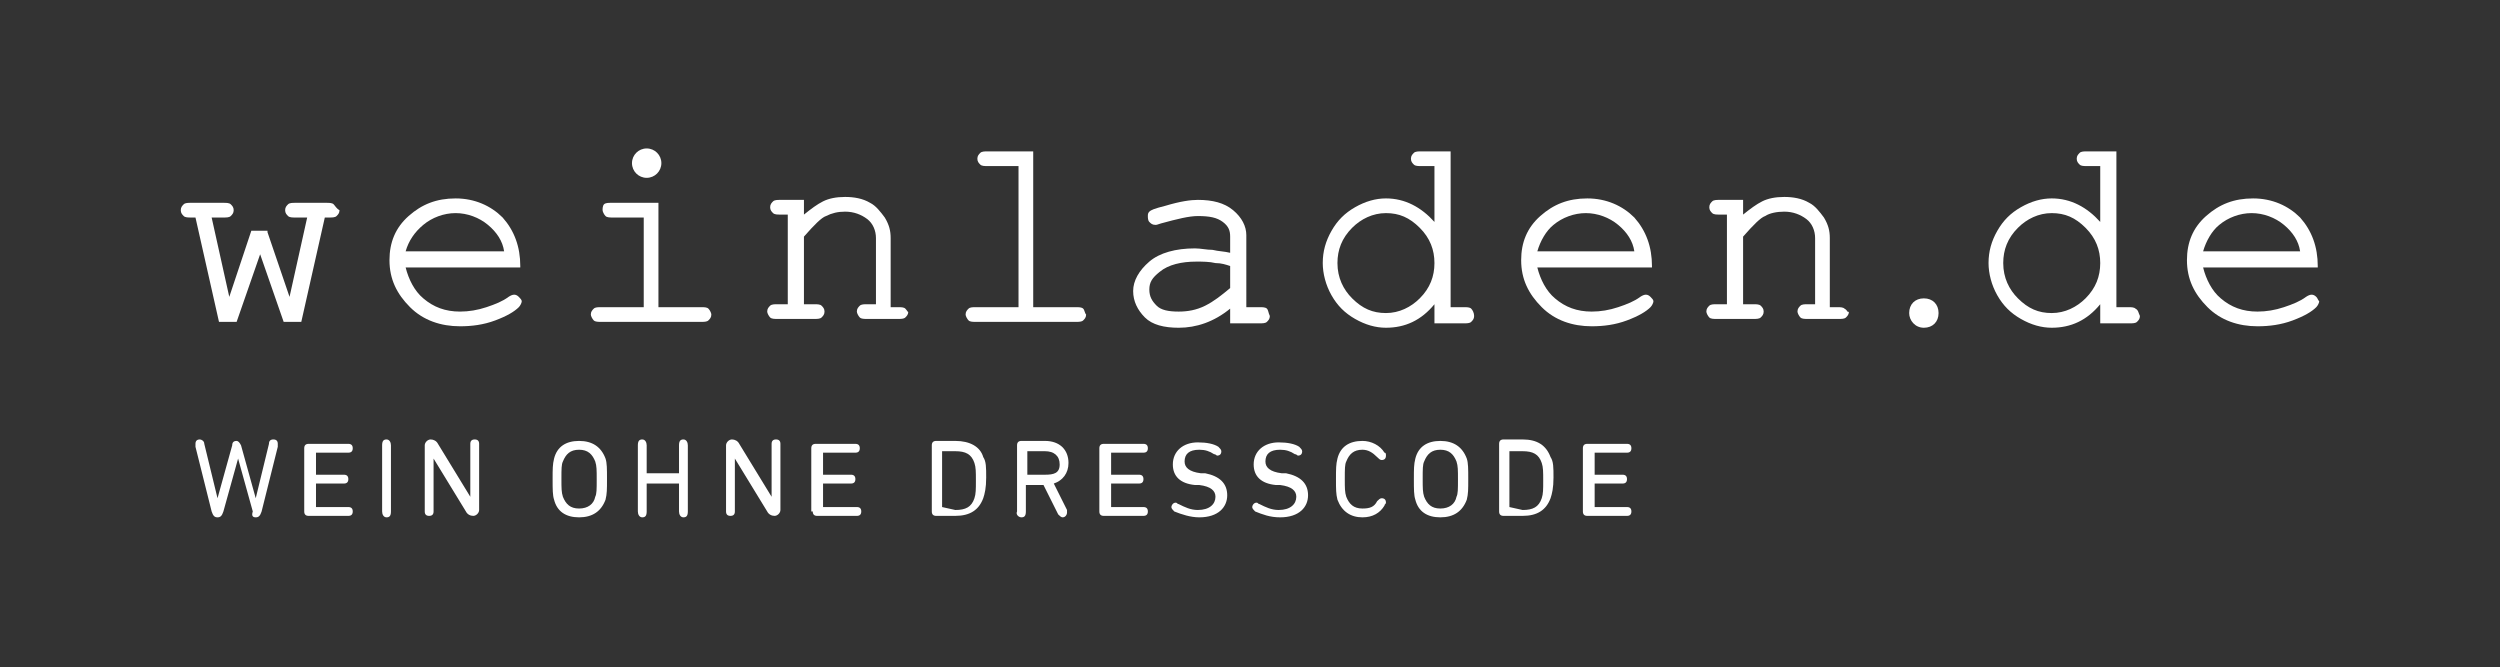<?xml version="1.0" encoding="utf-8"?>
<!-- Generator: Adobe Illustrator 22.1.0, SVG Export Plug-In . SVG Version: 6.00 Build 0)  -->
<svg version="1.1" id="Ebene_1" xmlns="http://www.w3.org/2000/svg" xmlns:xlink="http://www.w3.org/1999/xlink" x="0px" y="0px"
	 viewBox="0 0 170.1 45.4" style="enable-background:new 0 0 170.1 45.4;" xml:space="preserve">
<rect x="0" y="0" width="170.1" height="45.4" fill="#333333" stroke="none"/>
<style type="text/css">
	.st0{fill:#FFFFFF;}
</style>
<g>
	<path class="st0" d="M107.7,34.8c0,0.2,0.1,0.3,0.3,0.3h2.7c0.2,0,0.3-0.1,0.3-0.3c0-0.2-0.1-0.3-0.3-0.3h-2.2c0,0,0,0,0,0v-1.6
		c0,0,0,0,0,0h1.9c0.2,0,0.3-0.1,0.3-0.3c0-0.2-0.1-0.3-0.3-0.3h-1.9c0,0,0,0,0,0v-1.5c0,0,0,0,0,0h2.2c0.2,0,0.3-0.1,0.3-0.3
		c0-0.2-0.1-0.3-0.3-0.3H108c-0.2,0-0.3,0.1-0.3,0.3V34.8z"/>
	<path class="st0" d="M102.7,34.5v-3.8c0,0,0,0,0,0h0.9c0.7,0,1.1,0.2,1.3,0.8c0.1,0.3,0.1,0.6,0.1,1.2c0,0.6,0,0.9-0.1,1.2
		c-0.2,0.6-0.6,0.8-1.3,0.8L102.7,34.5C102.7,34.5,102.7,34.5,102.7,34.5 M102,34.8c0,0.2,0.1,0.3,0.3,0.3h1.3c1,0,1.6-0.4,1.9-1.2
		c0.1-0.3,0.2-0.7,0.2-1.4c0-0.7,0-1.1-0.2-1.4c-0.3-0.8-0.9-1.2-1.9-1.2h-1.3c-0.2,0-0.3,0.1-0.3,0.3V34.8z"/>
	<path class="st0" d="M98,34.6c-0.6,0-0.9-0.3-1.1-0.8c-0.1-0.3-0.1-0.6-0.1-1.2c0-0.7,0-1,0.1-1.2c0.2-0.5,0.5-0.8,1.1-0.8
		c0.6,0,0.9,0.3,1.1,0.8c0.1,0.3,0.1,0.6,0.1,1.2c0,0.7,0,1-0.1,1.2C99,34.3,98.6,34.6,98,34.6 M98,35.2c0.9,0,1.5-0.4,1.8-1.2
		c0.1-0.4,0.1-0.7,0.1-1.4c0-0.7,0-1.1-0.1-1.4c-0.3-0.8-0.9-1.2-1.8-1.2c-0.9,0-1.5,0.4-1.7,1.2c-0.1,0.4-0.1,0.7-0.1,1.4
		c0,0.7,0,1.1,0.1,1.4C96.5,34.8,97.1,35.2,98,35.2"/>
	<path class="st0" d="M91,34c0.3,0.8,0.9,1.2,1.7,1.2c0.7,0,1.2-0.3,1.5-0.8c0-0.1,0.1-0.1,0.1-0.2c0-0.2-0.1-0.3-0.3-0.3
		c-0.1,0-0.2,0.1-0.3,0.2c-0.2,0.4-0.5,0.5-1,0.5c-0.6,0-0.9-0.3-1.1-0.8c-0.1-0.3-0.1-0.6-0.1-1.2c0-0.7,0-1,0.1-1.2
		c0.2-0.5,0.5-0.8,1.1-0.8c0.4,0,0.7,0.2,1,0.5c0.1,0.1,0.2,0.2,0.3,0.2c0.2,0,0.3-0.1,0.3-0.3c0-0.1,0-0.2-0.1-0.2
		c-0.3-0.5-0.9-0.8-1.5-0.8c-0.9,0-1.5,0.4-1.7,1.2c-0.1,0.4-0.1,0.7-0.1,1.4S90.9,33.6,91,34z"/>
	<path class="st0" d="M87.1,35.2c1.3,0,1.9-0.7,1.9-1.5c0-0.8-0.5-1.3-1.5-1.5l-0.3,0c-0.8-0.1-1.1-0.4-1.1-0.8c0-0.5,0.3-0.8,1-0.8
		c0.4,0,0.7,0.1,1,0.3c0.1,0,0.2,0.1,0.2,0.1c0.2,0,0.3-0.1,0.3-0.3c0-0.1-0.1-0.2-0.2-0.3c-0.3-0.2-0.8-0.3-1.4-0.3
		c-1,0-1.7,0.6-1.7,1.5c0,0.8,0.5,1.3,1.5,1.4l0.3,0c0.8,0.1,1.1,0.4,1.1,0.8c0,0.5-0.4,0.9-1.2,0.9c-0.5,0-0.9-0.2-1.3-0.4
		c-0.1,0-0.1-0.1-0.2-0.1c-0.2,0-0.3,0.2-0.3,0.3c0,0.1,0.1,0.2,0.2,0.3C85.9,35,86.4,35.2,87.1,35.2"/>
	<path class="st0" d="M81.6,35.2c1.3,0,1.9-0.7,1.9-1.5c0-0.8-0.5-1.3-1.5-1.5l-0.3,0c-0.8-0.1-1.1-0.4-1.1-0.8c0-0.5,0.3-0.8,1-0.8
		c0.4,0,0.7,0.1,1,0.3c0.1,0,0.2,0.1,0.2,0.1c0.2,0,0.3-0.1,0.3-0.3c0-0.1-0.1-0.2-0.2-0.3c-0.3-0.2-0.8-0.3-1.4-0.3
		c-1,0-1.7,0.6-1.7,1.5c0,0.8,0.5,1.3,1.5,1.4l0.3,0c0.8,0.1,1.1,0.4,1.1,0.8c0,0.5-0.4,0.9-1.2,0.9c-0.5,0-0.9-0.2-1.3-0.4
		c-0.1,0-0.1-0.1-0.2-0.1c-0.2,0-0.3,0.2-0.3,0.3c0,0.1,0.1,0.2,0.2,0.3C80.4,35,81,35.2,81.6,35.2"/>
	<path class="st0" d="M74.8,34.8c0,0.2,0.1,0.3,0.3,0.3h2.7c0.2,0,0.3-0.1,0.3-0.3c0-0.2-0.1-0.3-0.3-0.3h-2.2c0,0,0,0,0,0v-1.6
		c0,0,0,0,0,0h1.9c0.2,0,0.3-0.1,0.3-0.3c0-0.2-0.1-0.3-0.3-0.3h-1.9c0,0,0,0,0,0v-1.5c0,0,0,0,0,0h2.2c0.2,0,0.3-0.1,0.3-0.3
		c0-0.2-0.1-0.3-0.3-0.3h-2.7c-0.2,0-0.3,0.1-0.3,0.3V34.8z"/>
	<path class="st0" d="M71.1,32.3h-1.2c0,0,0,0,0,0v-1.6c0,0,0,0,0,0h1.2c0.6,0,1,0.3,1,0.9S71.7,32.3,71.1,32.3 M69.5,35.2
		c0.2,0,0.3-0.1,0.3-0.4V33c0,0,0,0,0,0H71l1,2c0.1,0.1,0.2,0.2,0.3,0.2c0.2,0,0.3-0.2,0.3-0.3c0-0.1,0-0.1,0-0.2l-0.9-1.8
		c0.6-0.2,1-0.7,1-1.4c0-0.9-0.6-1.5-1.6-1.5h-1.6c-0.2,0-0.3,0.1-0.3,0.3v4.5C69.1,35,69.3,35.2,69.5,35.2"/>
	<path class="st0" d="M64.1,34.5v-3.8c0,0,0,0,0,0H65c0.7,0,1.1,0.2,1.3,0.8c0.1,0.3,0.1,0.6,0.1,1.2c0,0.6,0,0.9-0.1,1.2
		c-0.2,0.6-0.6,0.8-1.3,0.8L64.1,34.5C64.1,34.5,64.1,34.5,64.1,34.5 M63.4,34.8c0,0.2,0.1,0.3,0.3,0.3H65c1,0,1.6-0.4,1.9-1.2
		c0.1-0.3,0.2-0.7,0.2-1.4c0-0.7,0-1.1-0.2-1.4C66.7,30.4,66,30,65,30h-1.3c-0.2,0-0.3,0.1-0.3,0.3V34.8z"/>
	<path class="st0" d="M55.3,34.8c0,0.2,0.1,0.3,0.3,0.3h2.7c0.2,0,0.3-0.1,0.3-0.3c0-0.2-0.1-0.3-0.3-0.3H56c0,0,0,0,0,0v-1.6
		c0,0,0,0,0,0h1.9c0.2,0,0.3-0.1,0.3-0.3c0-0.2-0.1-0.3-0.3-0.3H56c0,0,0,0,0,0v-1.5c0,0,0,0,0,0h2.2c0.2,0,0.3-0.1,0.3-0.3
		c0-0.2-0.1-0.3-0.3-0.3h-2.7c-0.2,0-0.3,0.1-0.3,0.3V34.8z"/>
	<path class="st0" d="M49.4,34.8c0,0.2,0.1,0.3,0.3,0.3c0.2,0,0.3-0.1,0.3-0.3v-3.6h0l2.2,3.6c0.1,0.2,0.3,0.3,0.5,0.3
		c0.2,0,0.4-0.2,0.4-0.4v-4.5c0-0.2-0.1-0.3-0.3-0.3c-0.2,0-0.3,0.1-0.3,0.3v3.6h0l-2.2-3.6c-0.1-0.2-0.3-0.3-0.5-0.3
		c-0.2,0-0.4,0.2-0.4,0.4V34.8z"/>
	<path class="st0" d="M43.4,34.8c0,0.2,0.1,0.4,0.3,0.4c0.2,0,0.3-0.1,0.3-0.4v-1.9c0,0,0,0,0,0h2.2c0,0,0,0,0,0v1.9
		c0,0.2,0.1,0.4,0.3,0.4c0.2,0,0.3-0.1,0.3-0.4v-4.5c0-0.2-0.1-0.4-0.3-0.4c-0.2,0-0.3,0.1-0.3,0.4v1.9c0,0,0,0,0,0h-2.2
		c0,0,0,0,0,0v-1.9c0-0.2-0.1-0.4-0.3-0.4c-0.2,0-0.3,0.1-0.3,0.4V34.8z"/>
	<path class="st0" d="M39.4,34.6c-0.6,0-0.9-0.3-1.1-0.8c-0.1-0.3-0.1-0.6-0.1-1.2c0-0.7,0-1,0.1-1.2c0.2-0.5,0.5-0.8,1.1-0.8
		c0.6,0,0.9,0.3,1.1,0.8c0.1,0.3,0.1,0.6,0.1,1.2c0,0.7,0,1-0.1,1.2C40.4,34.3,40,34.6,39.4,34.6 M39.4,35.2c0.9,0,1.5-0.4,1.8-1.2
		c0.1-0.4,0.1-0.7,0.1-1.4c0-0.7,0-1.1-0.1-1.4c-0.3-0.8-0.9-1.2-1.8-1.2c-0.9,0-1.5,0.4-1.7,1.2c-0.1,0.4-0.1,0.7-0.1,1.4
		c0,0.7,0,1.1,0.1,1.4C37.9,34.8,38.5,35.2,39.4,35.2"/>
	<path class="st0" d="M28.9,34.8c0,0.2,0.1,0.3,0.3,0.3c0.2,0,0.3-0.1,0.3-0.3v-3.6h0l2.2,3.6c0.1,0.2,0.3,0.3,0.5,0.3
		c0.2,0,0.4-0.2,0.4-0.4v-4.5c0-0.2-0.1-0.3-0.3-0.3c-0.2,0-0.3,0.1-0.3,0.3v3.6h0l-2.2-3.6c-0.1-0.2-0.3-0.3-0.5-0.3
		c-0.2,0-0.4,0.2-0.4,0.4V34.8z"/>
	<path class="st0" d="M26,34.8c0,0.2,0.1,0.4,0.3,0.4c0.2,0,0.3-0.1,0.3-0.4v-4.5c0-0.2-0.1-0.4-0.3-0.4c-0.2,0-0.3,0.1-0.3,0.4
		V34.8z"/>
	<path class="st0" d="M20.7,34.8c0,0.2,0.1,0.3,0.3,0.3h2.7c0.2,0,0.3-0.1,0.3-0.3c0-0.2-0.1-0.3-0.3-0.3h-2.2c0,0,0,0,0,0v-1.6
		c0,0,0,0,0,0h1.9c0.2,0,0.3-0.1,0.3-0.3c0-0.2-0.1-0.3-0.3-0.3h-1.9c0,0,0,0,0,0v-1.5c0,0,0,0,0,0h2.2c0.2,0,0.3-0.1,0.3-0.3
		c0-0.2-0.1-0.3-0.3-0.3H21c-0.2,0-0.3,0.1-0.3,0.3V34.8z"/>
	<path class="st0" d="M17.4,35.2c0.2,0,0.3-0.1,0.4-0.4l1.1-4.4c0-0.1,0-0.1,0-0.2c0-0.2-0.1-0.3-0.3-0.3c-0.2,0-0.3,0.1-0.3,0.3
		l-0.9,3.7h0l-1-3.6c-0.1-0.2-0.2-0.3-0.3-0.3c-0.2,0-0.3,0.1-0.3,0.3l-1,3.6h0l-0.9-3.7c0-0.2-0.2-0.3-0.3-0.3
		c-0.2,0-0.3,0.1-0.3,0.3c0,0,0,0.1,0,0.2l1.1,4.4c0.1,0.3,0.2,0.4,0.4,0.4s0.3-0.1,0.4-0.4l1-3.6h0l1,3.6
		C17.1,35.1,17.2,35.2,17.4,35.2"/>
	<path id="e_2_" class="st0" d="M157.6,20.2c-0.2-0.2-0.4-0.2-0.7,0c-0.4,0.3-0.9,0.5-1.5,0.7c-0.6,0.2-1.2,0.3-1.8,0.3
		c-1,0-1.8-0.3-2.5-0.9c-0.6-0.5-1-1.3-1.2-2.1h7.8l0-0.1c0-1.3-0.4-2.4-1.2-3.3c-0.8-0.8-1.9-1.3-3.2-1.3c-1.3,0-2.3,0.4-3.2,1.2
		c-0.9,0.8-1.3,1.8-1.3,3c0,1.3,0.5,2.3,1.4,3.2c0.9,0.9,2.1,1.3,3.4,1.3c0.8,0,1.6-0.1,2.4-0.4c0.8-0.3,1.3-0.6,1.6-0.9
		c0.1-0.1,0.2-0.3,0.2-0.4C157.7,20.4,157.7,20.3,157.6,20.2z M149.9,17.1c0.2-0.7,0.6-1.4,1.1-1.8c0.6-0.5,1.4-0.8,2.2-0.8
		s1.6,0.3,2.2,0.8c0.6,0.5,1,1.1,1.1,1.8H149.9z"/>
	<path id="d" class="st0" d="M145.3,21c-0.1-0.1-0.3-0.1-0.5-0.1H144V10.3h-2c-0.2,0-0.4,0-0.5,0.1c-0.1,0.1-0.2,0.2-0.2,0.4
		c0,0.2,0.1,0.3,0.2,0.4c0.1,0.1,0.3,0.1,0.5,0.1h0.9v3.8c-0.9-1-2-1.6-3.3-1.6c-0.7,0-1.4,0.2-2.1,0.6c-0.7,0.4-1.2,0.9-1.6,1.6
		c-0.4,0.7-0.6,1.4-0.6,2.2c0,0.7,0.2,1.5,0.6,2.2c0.4,0.7,0.9,1.2,1.6,1.6c0.7,0.4,1.4,0.6,2.1,0.6c1.3,0,2.4-0.5,3.3-1.6V22h2
		c0.2,0,0.4,0,0.5-0.1c0.1-0.1,0.2-0.2,0.2-0.4C145.5,21.3,145.5,21.1,145.3,21z M142.9,17.9c0,0.9-0.3,1.7-1,2.4
		c-0.6,0.6-1.4,1-2.3,1c-0.9,0-1.6-0.3-2.3-1c-0.6-0.6-1-1.4-1-2.4c0-0.9,0.3-1.7,1-2.4c0.6-0.6,1.4-1,2.3-1c0.9,0,1.6,0.3,2.3,1
		C142.6,16.2,142.9,17,142.9,17.9z"/>
	<g id="_x2E_">
		<path class="st0" d="M130.9,22.3c0.6,0,1-0.4,1-1c0-0.6-0.4-1-1-1s-1,0.4-1,1C129.9,21.8,130.3,22.3,130.9,22.3"/>
	</g>
	<path id="n" class="st0" d="M125.5,21c-0.1-0.1-0.3-0.1-0.5-0.1h-0.5v-4.7c0-0.5-0.1-0.9-0.4-1.4c-0.3-0.4-0.6-0.8-1-1
		c-0.5-0.3-1.1-0.4-1.7-0.4c-0.6,0-1.1,0.1-1.5,0.3c-0.4,0.2-0.8,0.5-1.3,0.9v-1h-1.6c-0.2,0-0.4,0-0.5,0.1
		c-0.1,0.1-0.2,0.2-0.2,0.4c0,0.2,0.1,0.3,0.2,0.4c0.1,0.1,0.3,0.1,0.5,0.1h0.5v6.1h-0.7c-0.2,0-0.4,0-0.5,0.1
		c-0.1,0.1-0.2,0.2-0.2,0.4c0,0.1,0.1,0.3,0.2,0.4c0.1,0.1,0.3,0.1,0.5,0.1h2.5c0.2,0,0.4,0,0.5-0.1c0.1-0.1,0.2-0.2,0.2-0.4
		c0-0.2-0.1-0.3-0.2-0.4c-0.1-0.1-0.3-0.1-0.5-0.1h-0.7v-4.6c0.7-0.8,1.2-1.3,1.5-1.4c0.3-0.2,0.8-0.3,1.3-0.3
		c0.6,0,1.1,0.2,1.5,0.5c0.4,0.3,0.6,0.8,0.6,1.3v4.5H123c-0.2,0-0.4,0-0.5,0.1c-0.1,0.1-0.2,0.2-0.2,0.4c0,0.1,0.1,0.3,0.2,0.4
		c0.1,0.1,0.3,0.1,0.5,0.1h2.1c0.2,0,0.4,0,0.5-0.1c0.1-0.1,0.2-0.2,0.2-0.4C125.7,21.3,125.7,21.1,125.5,21z"/>
	<path id="e_1_" class="st0" d="M112.3,20.2c-0.2-0.2-0.4-0.2-0.7,0c-0.4,0.3-0.9,0.5-1.5,0.7c-0.6,0.2-1.2,0.3-1.8,0.3
		c-1,0-1.8-0.3-2.5-0.9c-0.6-0.5-1-1.3-1.2-2.1h7.8l0-0.1c0-1.3-0.4-2.4-1.2-3.3c-0.8-0.8-1.9-1.3-3.2-1.3c-1.3,0-2.3,0.4-3.2,1.2
		c-0.9,0.8-1.3,1.8-1.3,3c0,1.3,0.5,2.3,1.4,3.2c0.9,0.9,2.1,1.3,3.4,1.3c0.8,0,1.6-0.1,2.4-0.4c0.8-0.3,1.3-0.6,1.6-0.9
		c0.1-0.1,0.2-0.3,0.2-0.4C112.5,20.4,112.4,20.3,112.3,20.2z M104.6,17.1c0.2-0.7,0.6-1.4,1.1-1.8c0.6-0.5,1.4-0.8,2.2-0.8
		s1.6,0.3,2.2,0.8c0.6,0.5,1,1.1,1.1,1.8H104.6z"/>
	<path id="d_1_" class="st0" d="M100.1,21c-0.1-0.1-0.3-0.1-0.5-0.1h-0.9V10.3h-2c-0.2,0-0.4,0-0.5,0.1c-0.1,0.1-0.2,0.2-0.2,0.4
		c0,0.2,0.1,0.3,0.2,0.4c0.1,0.1,0.3,0.1,0.5,0.1h0.9v3.8c-0.9-1-2-1.6-3.3-1.6c-0.7,0-1.4,0.2-2.1,0.6c-0.7,0.4-1.2,0.9-1.6,1.6
		c-0.4,0.7-0.6,1.4-0.6,2.2c0,0.7,0.2,1.5,0.6,2.2c0.4,0.7,0.9,1.2,1.6,1.6c0.7,0.4,1.4,0.6,2.1,0.6c1.3,0,2.4-0.5,3.3-1.6V22h2
		c0.2,0,0.4,0,0.5-0.1c0.1-0.1,0.2-0.2,0.2-0.4C100.3,21.3,100.2,21.1,100.1,21z M97.6,17.9c0,0.9-0.3,1.7-1,2.4
		c-0.6,0.6-1.4,1-2.3,1c-0.9,0-1.6-0.3-2.3-1c-0.6-0.6-1-1.4-1-2.4c0-0.9,0.3-1.7,1-2.4c0.6-0.6,1.4-1,2.3-1c0.9,0,1.6,0.3,2.3,1
		C97.3,16.2,97.6,17,97.6,17.9z"/>
	<path id="a" class="st0" d="M86.2,21c-0.1-0.1-0.3-0.1-0.5-0.1h-0.9V16c0-0.6-0.3-1.2-0.9-1.7c-0.6-0.5-1.4-0.7-2.4-0.7
		c-0.5,0-1.2,0.1-2.2,0.4c-0.8,0.2-1,0.3-1.1,0.4c-0.1,0.1-0.1,0.2-0.1,0.3c0,0.1,0,0.3,0.1,0.4c0.1,0.1,0.2,0.2,0.4,0.2
		c0.1,0,0.1,0,0.4-0.1c1.1-0.3,1.9-0.5,2.5-0.5c0.8,0,1.3,0.1,1.7,0.4c0.4,0.3,0.5,0.6,0.5,1v1.1c-0.4-0.1-0.8-0.1-1.2-0.2
		c-0.4,0-0.8-0.1-1.2-0.1c-1.3,0-2.4,0.3-3.1,0.9c-0.7,0.6-1.1,1.3-1.1,2c0,0.7,0.3,1.3,0.8,1.8c0.5,0.5,1.3,0.7,2.3,0.7
		c1.2,0,2.4-0.4,3.5-1.3v1h2c0.2,0,0.4,0,0.5-0.1c0.1-0.1,0.2-0.2,0.2-0.4C86.3,21.3,86.3,21.1,86.2,21z M83.7,19.6
		c-0.6,0.5-1.1,0.9-1.7,1.2c-0.6,0.3-1.2,0.4-1.8,0.4c-0.7,0-1.2-0.1-1.5-0.4c-0.3-0.3-0.5-0.6-0.5-1.1c0-0.5,0.2-0.8,0.7-1.2
		c0.6-0.5,1.5-0.7,2.5-0.7c0.4,0,0.9,0,1.3,0.1c0.4,0,0.7,0.1,1,0.2V19.6z"/>
	<path id="l" class="st0" d="M73.7,21c-0.1-0.1-0.3-0.1-0.5-0.1h-2.9V10.3h-3.1c-0.2,0-0.4,0-0.5,0.1c-0.1,0.1-0.2,0.2-0.2,0.4
		c0,0.2,0.1,0.3,0.2,0.4c0.1,0.1,0.3,0.1,0.5,0.1h2.1v9.6h-2.9c-0.2,0-0.4,0-0.5,0.1c-0.1,0.1-0.2,0.2-0.2,0.4
		c0,0.1,0.1,0.3,0.2,0.4c0.1,0.1,0.3,0.1,0.5,0.1h6.8c0.2,0,0.4,0,0.5-0.1c0.1-0.1,0.2-0.2,0.2-0.4C73.8,21.3,73.8,21.1,73.7,21z"/>
	<path id="n_1_" class="st0" d="M61.6,21c-0.1-0.1-0.3-0.1-0.5-0.1h-0.5v-4.7c0-0.5-0.1-0.9-0.4-1.4c-0.3-0.4-0.6-0.8-1-1
		c-0.5-0.3-1.1-0.4-1.7-0.4c-0.6,0-1.1,0.1-1.5,0.3c-0.4,0.2-0.8,0.5-1.3,0.9v-1h-1.6c-0.2,0-0.4,0-0.5,0.1
		c-0.1,0.1-0.2,0.2-0.2,0.4c0,0.2,0.1,0.3,0.2,0.4c0.1,0.1,0.3,0.1,0.5,0.1h0.5v6.1h-0.7c-0.2,0-0.4,0-0.5,0.1
		c-0.1,0.1-0.2,0.2-0.2,0.4c0,0.1,0.1,0.3,0.2,0.4c0.1,0.1,0.3,0.1,0.5,0.1h2.5c0.2,0,0.4,0,0.5-0.1c0.1-0.1,0.2-0.2,0.2-0.4
		c0-0.2-0.1-0.3-0.2-0.4c-0.1-0.1-0.3-0.1-0.5-0.1h-0.7v-4.6c0.7-0.8,1.2-1.3,1.5-1.4c0.4-0.2,0.8-0.3,1.3-0.3
		c0.6,0,1.1,0.2,1.5,0.5c0.4,0.3,0.6,0.8,0.6,1.3v4.5H59c-0.2,0-0.4,0-0.5,0.1c-0.1,0.1-0.2,0.2-0.2,0.4c0,0.1,0.1,0.3,0.2,0.4
		c0.1,0.1,0.3,0.1,0.5,0.1h2.1c0.2,0,0.4,0,0.5-0.1c0.1-0.1,0.2-0.2,0.2-0.4C61.8,21.3,61.7,21.1,61.6,21z"/>
	<g id="i">
		<path class="st0" d="M48.2,21c-0.1-0.1-0.3-0.1-0.5-0.1h-2.9v-7.1h-3.2c-0.2,0-0.4,0-0.5,0.1S41,14.2,41,14.3
			c0,0.1,0.1,0.3,0.2,0.4c0.1,0.1,0.3,0.1,0.5,0.1h2.1v6.1h-2.9c-0.2,0-0.4,0-0.5,0.1c-0.1,0.1-0.2,0.2-0.2,0.4
			c0,0.1,0.1,0.3,0.2,0.4c0.1,0.1,0.3,0.1,0.5,0.1h6.8c0.2,0,0.4,0,0.5-0.1c0.1-0.1,0.2-0.2,0.2-0.4C48.4,21.3,48.3,21.1,48.2,21z"
			/>
		<circle class="st0" cx="44" cy="11.1" r="1"/>
	</g>
	<path id="e" class="st0" d="M35.3,20.2c-0.2-0.2-0.4-0.2-0.7,0c-0.4,0.3-0.9,0.5-1.5,0.7c-0.6,0.2-1.2,0.3-1.8,0.3
		c-1,0-1.8-0.3-2.5-0.9c-0.6-0.5-1-1.3-1.2-2.1h7.8l0-0.1c0-1.3-0.4-2.4-1.2-3.3c-0.8-0.8-1.9-1.3-3.2-1.3c-1.3,0-2.3,0.4-3.2,1.2
		c-0.9,0.8-1.3,1.8-1.3,3c0,1.3,0.5,2.3,1.4,3.2c0.9,0.9,2.1,1.3,3.4,1.3c0.8,0,1.6-0.1,2.4-0.4c0.8-0.3,1.3-0.6,1.6-0.9
		c0.1-0.1,0.2-0.3,0.2-0.4C35.5,20.4,35.4,20.3,35.3,20.2z M28.8,15.3c0.6-0.5,1.4-0.8,2.2-0.8s1.6,0.3,2.2,0.8
		c0.6,0.5,1,1.1,1.1,1.8h-6.7C27.8,16.4,28.2,15.8,28.8,15.3z"/>
	<path id="w" class="st0" d="M22.7,13.9c-0.1-0.1-0.3-0.1-0.5-0.1h-2.1c-0.2,0-0.4,0-0.5,0.1c-0.1,0.1-0.2,0.2-0.2,0.4
		c0,0.2,0.1,0.3,0.2,0.4c0.1,0.1,0.3,0.1,0.5,0.1h0.8l-1.2,5.4l-1.5-4.4l0-0.1h-1.1l-1.5,4.5l-1.2-5.4h0.8c0.2,0,0.4,0,0.5-0.1
		c0.1-0.1,0.2-0.2,0.2-0.4c0-0.2-0.1-0.3-0.2-0.4c-0.1-0.1-0.3-0.1-0.5-0.1H13c-0.2,0-0.4,0-0.5,0.1c-0.1,0.1-0.2,0.2-0.2,0.4
		c0,0.2,0.1,0.3,0.2,0.4c0.1,0.1,0.3,0.1,0.5,0.1h0.3l1.6,7.1l1.2,0l1.6-4.6l1.6,4.6l1.2,0l1.6-7.1h0.3c0.2,0,0.4,0,0.5-0.1
		c0.1-0.1,0.2-0.2,0.2-0.4C22.9,14.2,22.8,14,22.7,13.9z"/>
</g>
</svg>

